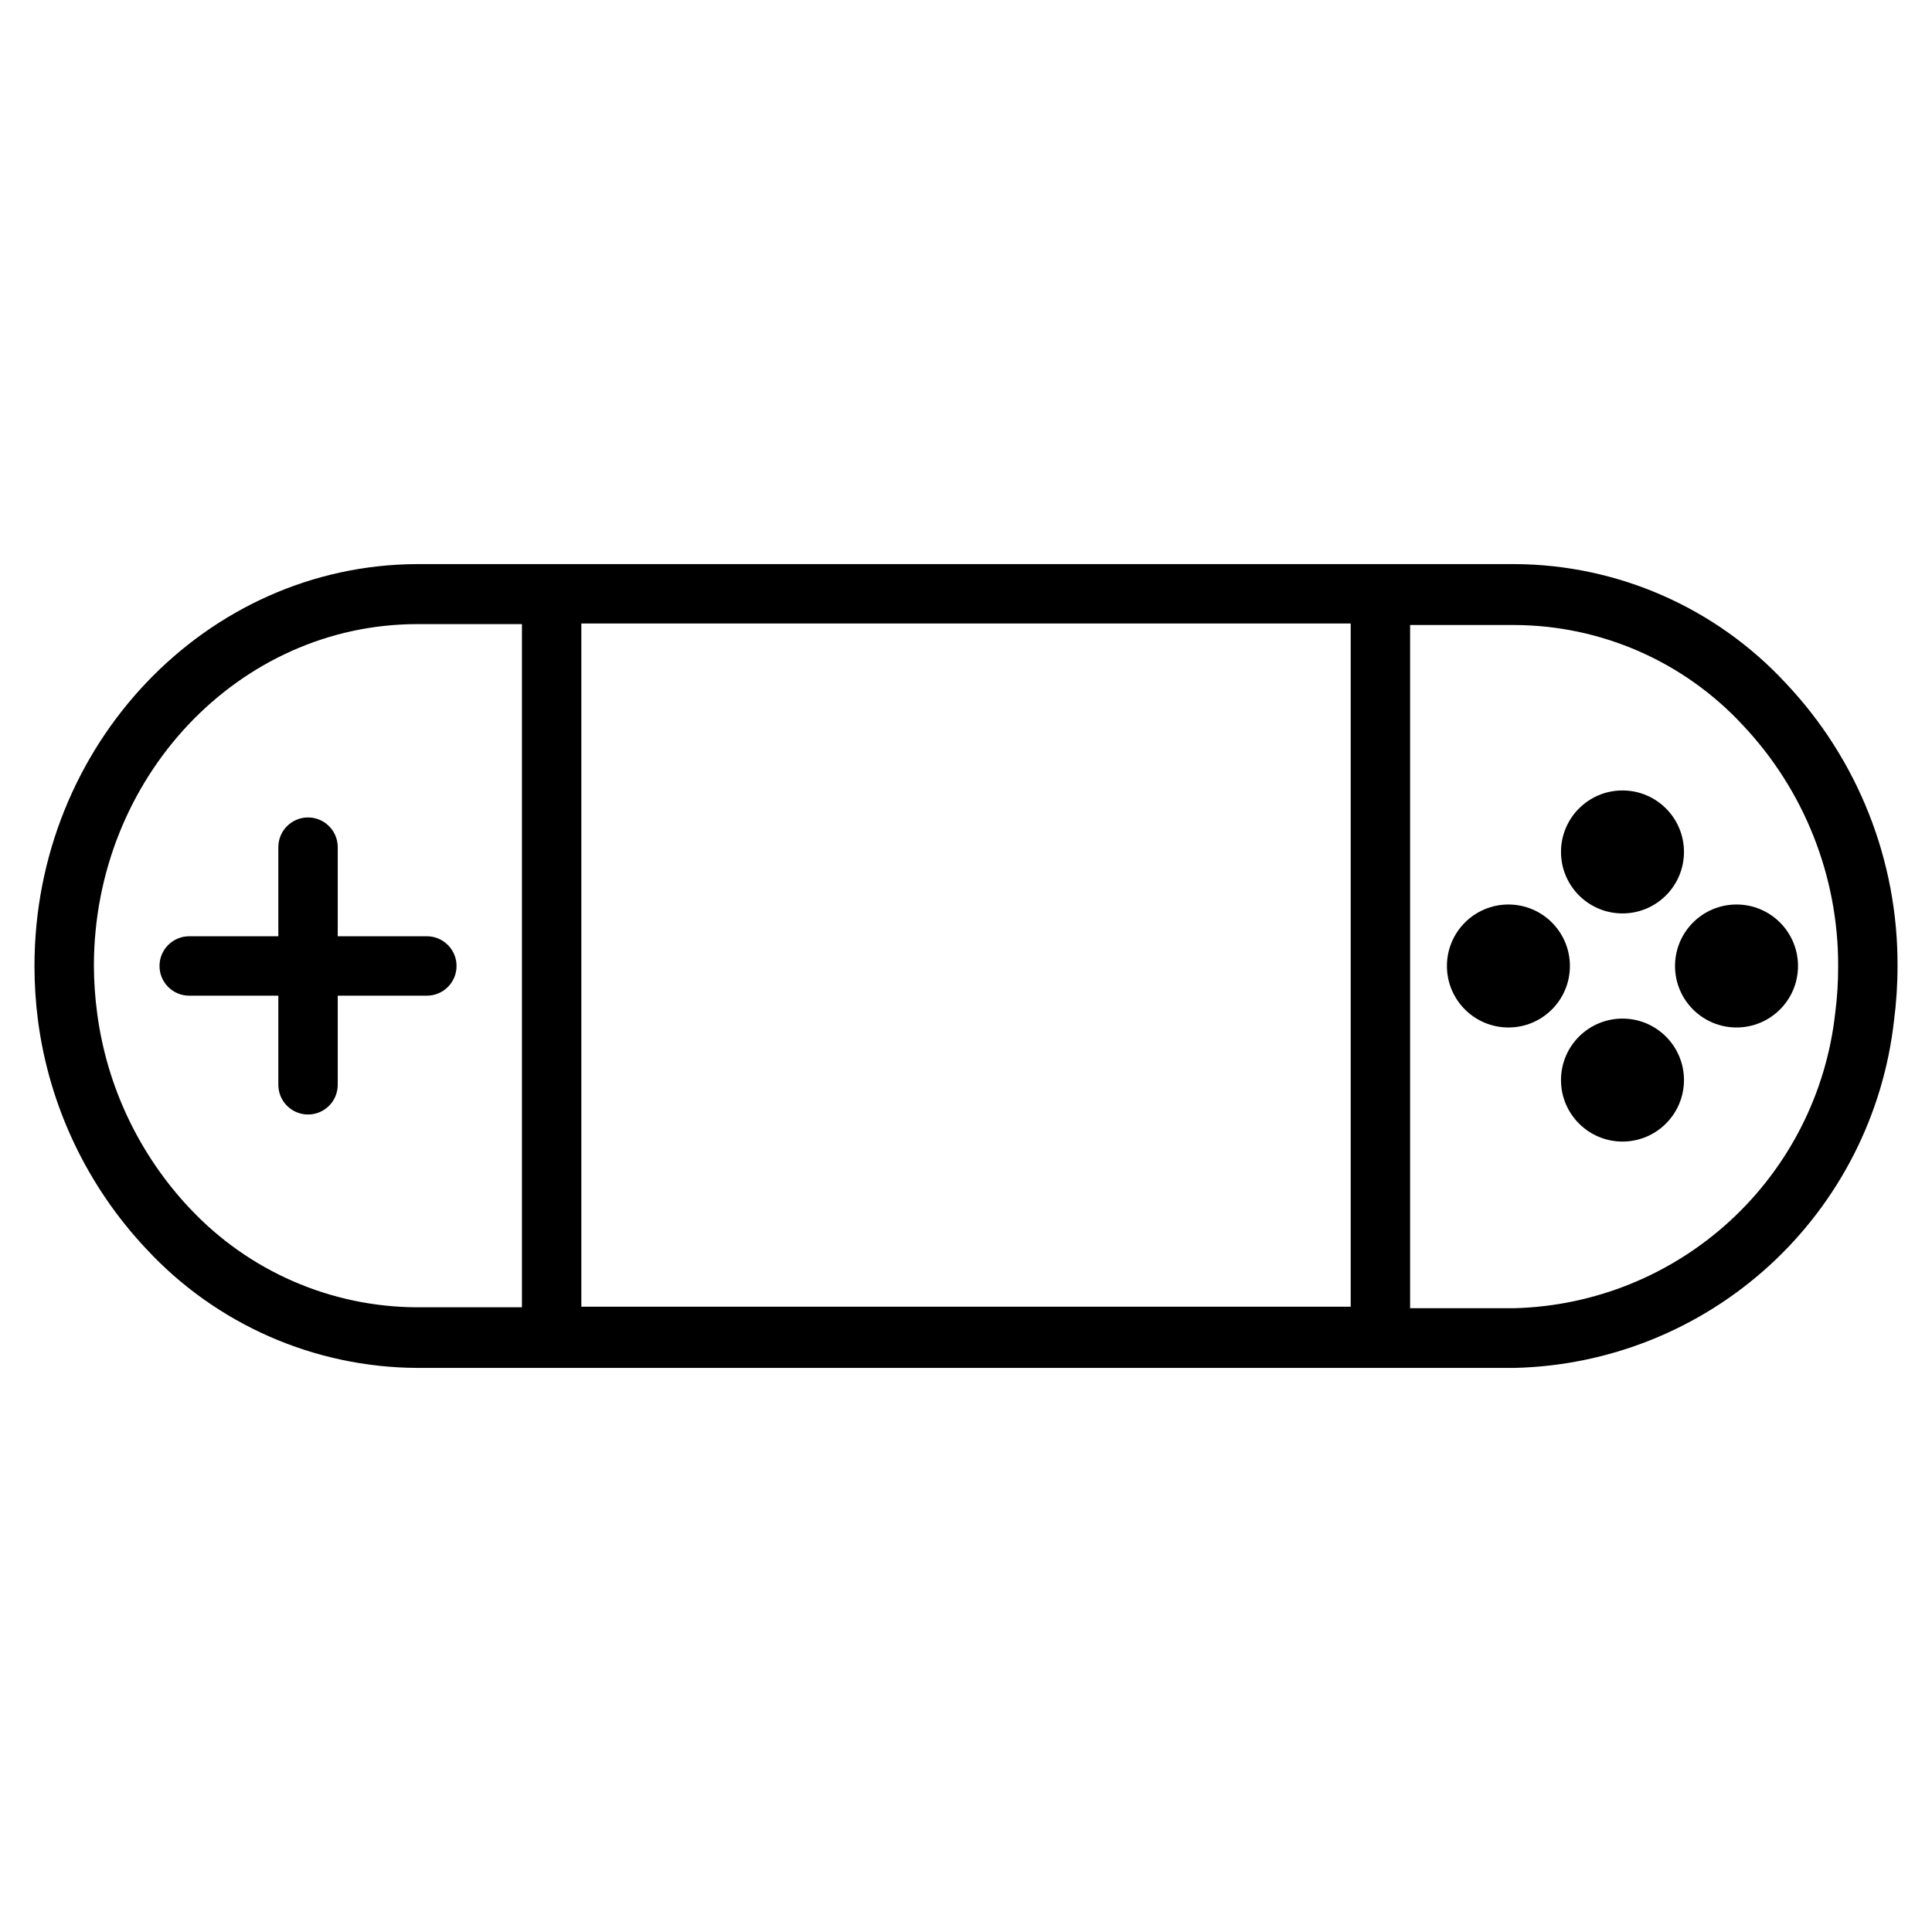 <?xml version="1.0" encoding="UTF-8"?>
<!-- Uploaded to: ICON Repo, www.iconrepo.com, Generator: ICON Repo Mixer Tools -->
<svg fill="#000000" width="800px" height="800px" version="1.1" viewBox="144 144 512 512" xmlns="http://www.w3.org/2000/svg">
 <g>
  <path d="m617.19 324.98c-18.543-19.977-44.535-31.379-71.793-31.488h-290.79c-55.969 0.16-101.47 47.863-101.47 106.51 0 4.867 0.316 9.734 0.945 14.562 3 22.664 13.051 43.816 28.73 60.457 18.543 19.98 44.535 31.379 71.793 31.488h290.79c25.039-0.586 49.02-10.223 67.504-27.125 18.48-16.906 30.211-39.934 33.023-64.82 0.633-4.828 0.949-9.695 0.941-14.562 0.137-27.898-10.492-54.77-29.676-75.023zm-319.13-15.742h203.89v181.05h-203.89zm-103.83 154.92c-13.371-14.223-21.934-32.289-24.48-51.641-0.555-4.148-0.848-8.332-0.867-12.516 0-49.988 38.414-90.605 85.727-90.605h27.711v181.05h-27.711c-22.895-0.051-44.746-9.566-60.379-26.293zm436.11-51.641c-2.328 21.09-12.215 40.625-27.828 54.992-15.613 14.367-35.898 22.602-57.109 23.176h-27.711v-181.05h27.711c22.918 0.09 44.773 9.664 60.379 26.449 16.336 17.266 25.41 40.152 25.348 63.922 0.012 4.184-0.25 8.363-0.789 12.516z"/>
  <path d="m590.27 369.77c0 9-7.297 16.297-16.297 16.297-8.996 0-16.293-7.297-16.293-16.297s7.297-16.293 16.293-16.293c9 0 16.297 7.293 16.297 16.293"/>
  <path d="m560.04 400c0 8.996-7.293 16.293-16.293 16.293s-16.297-7.297-16.297-16.293c0-9 7.297-16.297 16.297-16.297s16.293 7.297 16.293 16.297"/>
  <path d="m590.27 430.23c0 9-7.297 16.297-16.297 16.297-8.996 0-16.293-7.297-16.293-16.297s7.297-16.293 16.293-16.293c9 0 16.297 7.293 16.297 16.293"/>
  <path d="m620.49 400c0 8.996-7.293 16.293-16.293 16.293s-16.297-7.297-16.297-16.293c0-9 7.297-16.297 16.297-16.297s16.293 7.297 16.293 16.297"/>
  <path d="m257.12 392.12h-23.617v-23.613c0-4.348-3.523-7.875-7.871-7.875-4.348 0-7.871 3.527-7.871 7.875v23.617h-23.617v-0.004c-4.348 0-7.871 3.527-7.871 7.875s3.523 7.871 7.871 7.871h23.617v23.617c0 4.348 3.523 7.871 7.871 7.871 4.348 0 7.871-3.523 7.871-7.871v-23.617h23.617c4.348 0 7.871-3.523 7.871-7.871s-3.523-7.875-7.871-7.875z"/>
 </g>
</svg>